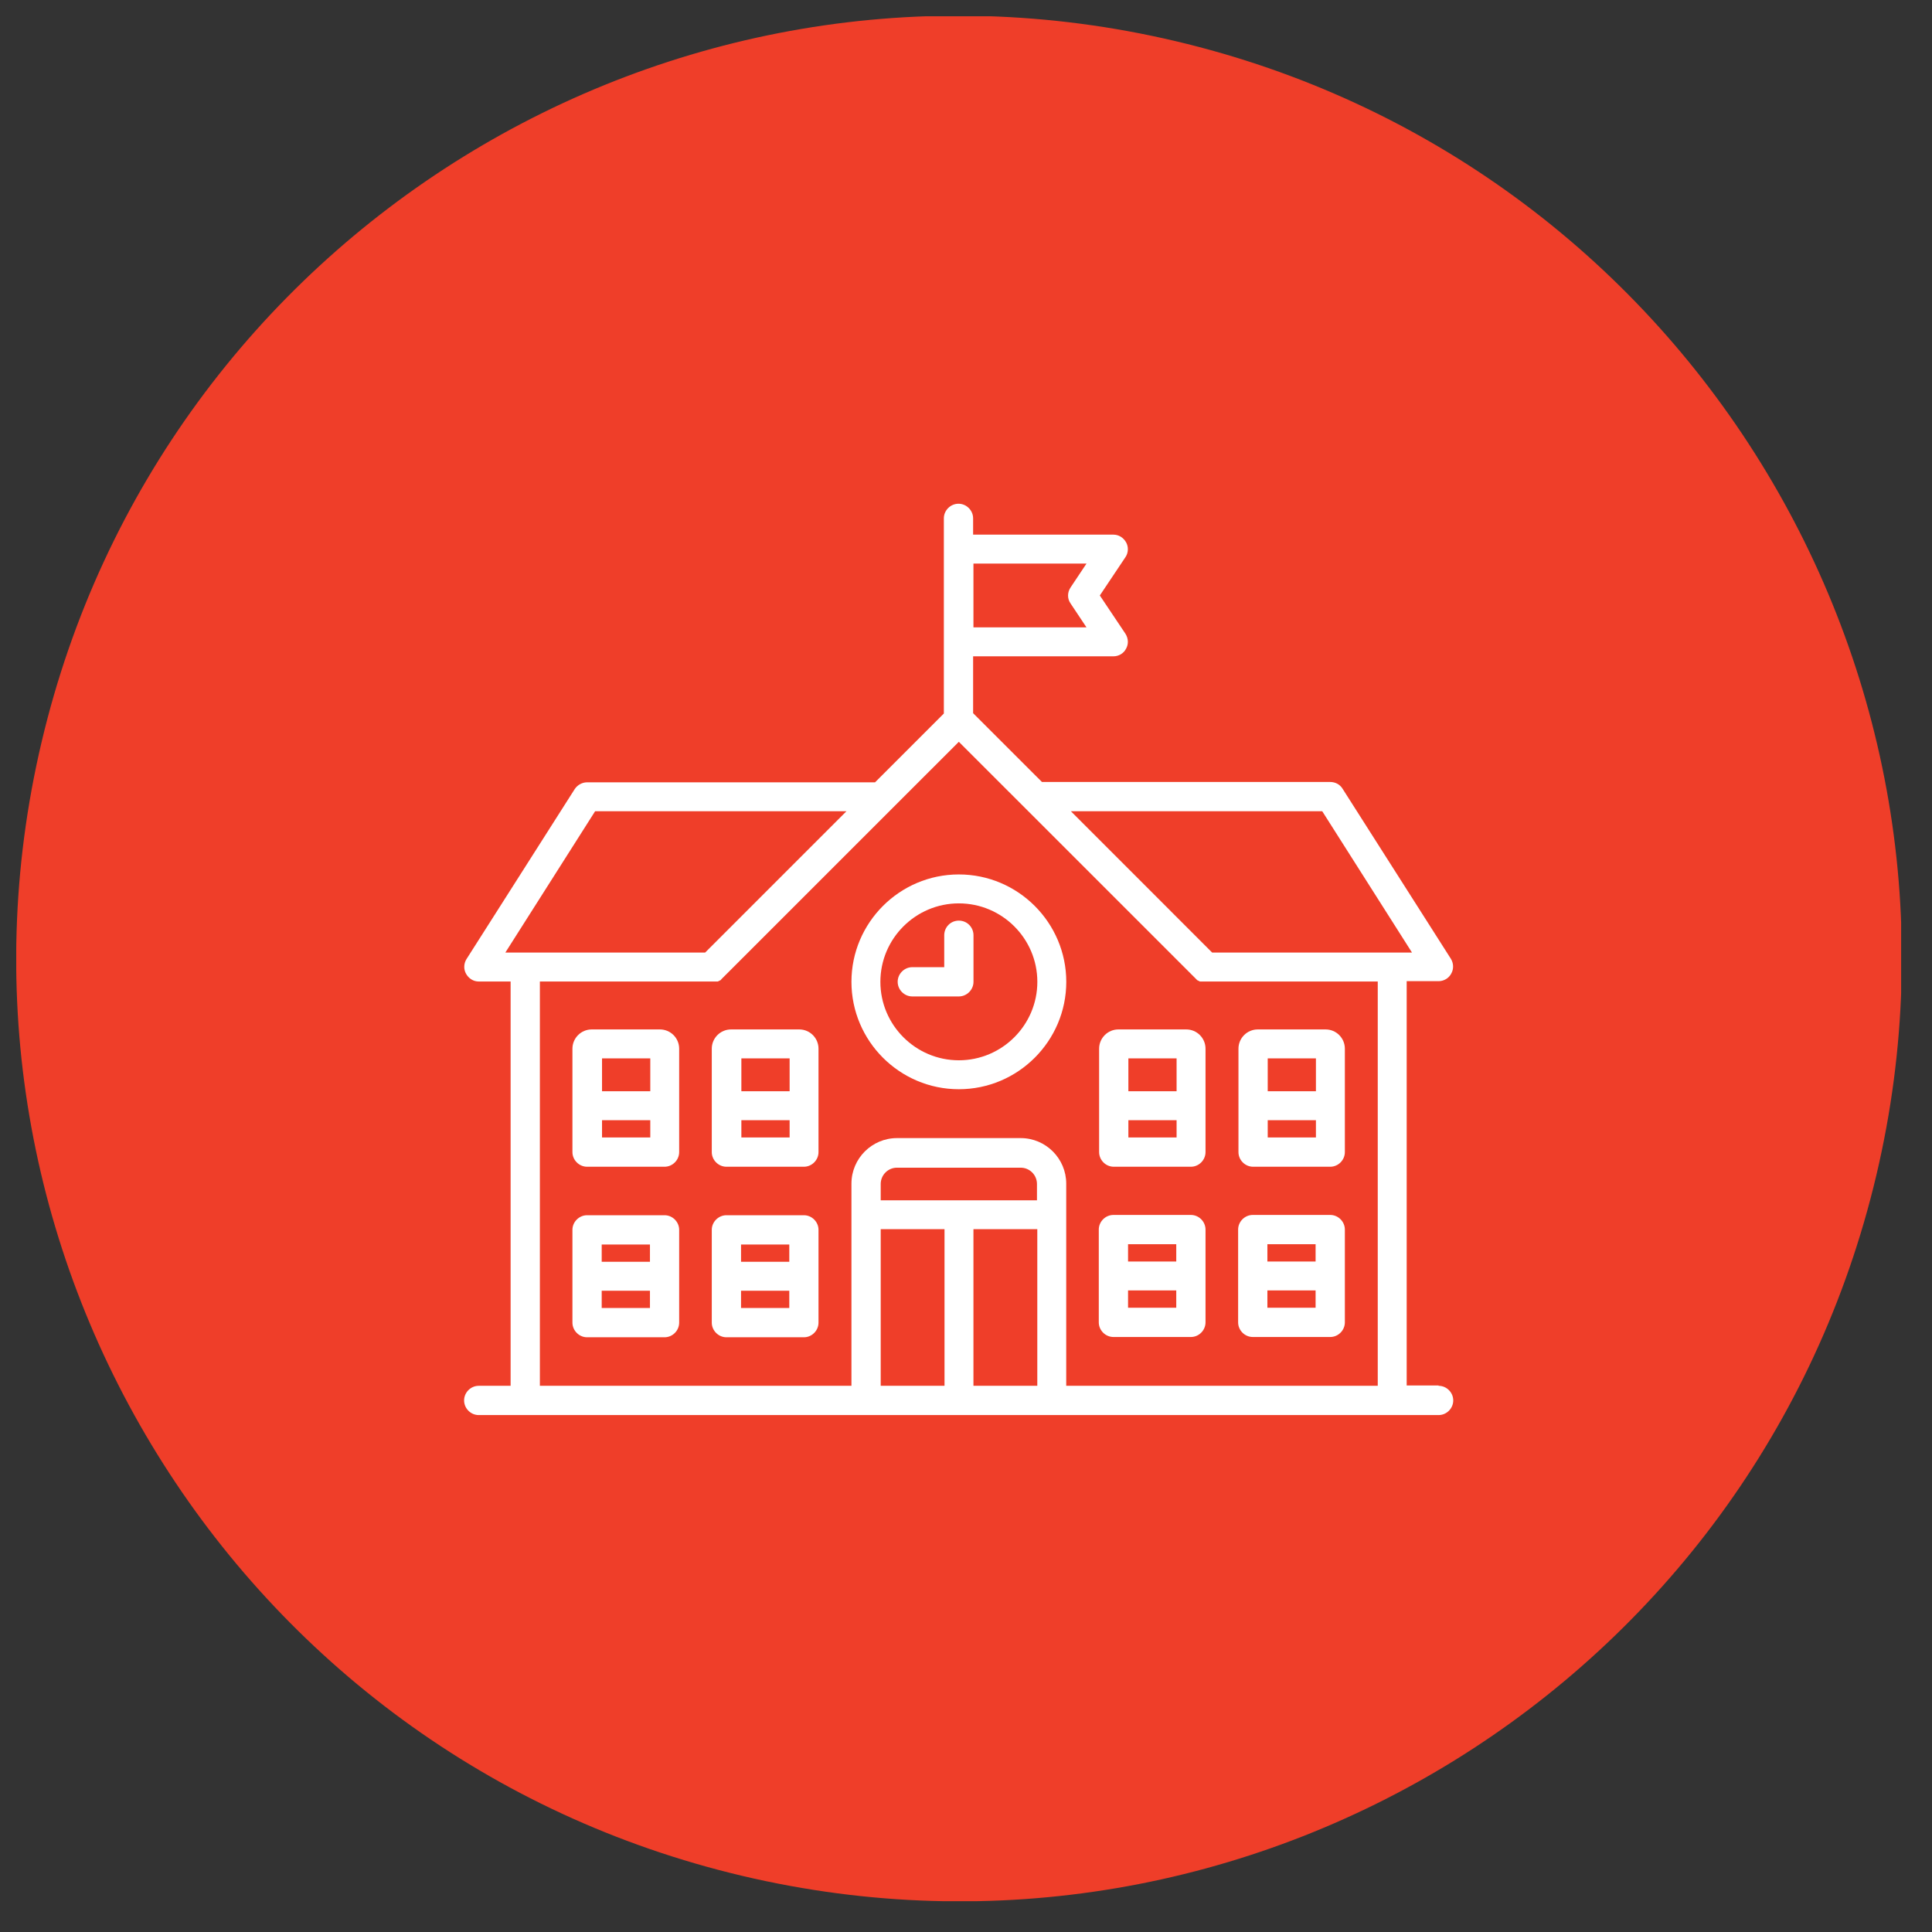 <svg width="41" height="41" viewBox="0 0 41 41" fill="none" xmlns="http://www.w3.org/2000/svg">
<rect x="0" y="0" width="41" height="41" fill="#333333" stroke="none"/>
<g clip-path="url(#clip0_7618_3600)">
<path d="M39.82 24.936C42.358 14.184 35.699 3.41 24.947 0.873C14.194 -1.665 3.421 4.994 0.883 15.746C-1.655 26.498 5.004 37.272 15.757 39.81C26.509 42.348 37.283 35.688 39.82 24.936Z" fill="#EF3E29"/>
<path d="M30.529 29.402H29.852V20.822H30.529C30.642 20.822 30.748 20.758 30.798 20.66C30.854 20.561 30.847 20.441 30.791 20.349L28.49 16.736C28.434 16.645 28.335 16.595 28.229 16.595H22.112L20.651 15.135V13.928H23.629C23.742 13.928 23.848 13.865 23.897 13.766C23.953 13.667 23.946 13.547 23.883 13.448L23.34 12.637L23.883 11.825C23.946 11.734 23.953 11.607 23.897 11.508C23.84 11.409 23.742 11.346 23.629 11.346H20.651V11C20.651 10.831 20.51 10.69 20.341 10.69C20.171 10.69 20.03 10.831 20.03 11V15.142L18.57 16.602H12.459C12.354 16.602 12.255 16.659 12.198 16.743L9.898 20.356C9.842 20.448 9.835 20.568 9.891 20.666C9.947 20.765 10.046 20.829 10.159 20.829H10.836V29.409H10.159C9.99 29.409 9.849 29.55 9.849 29.719C9.849 29.889 9.99 30.03 10.159 30.03H30.529C30.699 30.03 30.84 29.889 30.84 29.719C30.84 29.55 30.699 29.409 30.529 29.409M28.06 17.216L29.965 20.215H25.724L22.726 17.216H28.053H28.06ZM23.057 11.96L22.719 12.467C22.648 12.573 22.648 12.707 22.719 12.806L23.057 13.314H20.658V11.96H23.057ZM12.636 17.216H17.963L14.964 20.215H10.724L12.629 17.216H12.636ZM11.457 20.829H15.091C15.091 20.829 15.112 20.829 15.119 20.829C15.119 20.829 15.127 20.829 15.133 20.829H15.148C15.148 20.829 15.155 20.829 15.162 20.829C15.169 20.829 15.169 20.829 15.176 20.829C15.176 20.829 15.183 20.829 15.19 20.829C15.19 20.829 15.197 20.829 15.204 20.829C15.204 20.829 15.211 20.829 15.218 20.829C15.218 20.829 15.225 20.829 15.232 20.829C15.232 20.829 15.239 20.829 15.246 20.822C15.246 20.822 15.254 20.822 15.261 20.815C15.261 20.815 15.268 20.815 15.275 20.808C15.275 20.808 15.282 20.808 15.289 20.801C15.296 20.801 15.303 20.787 15.31 20.779L20.348 15.742L25.386 20.779C25.386 20.779 25.4 20.794 25.407 20.801C25.407 20.801 25.407 20.801 25.421 20.808C25.421 20.808 25.428 20.808 25.435 20.815C25.435 20.815 25.442 20.815 25.449 20.822C25.449 20.822 25.456 20.822 25.463 20.829C25.463 20.829 25.47 20.829 25.477 20.829C25.477 20.829 25.485 20.829 25.492 20.829C25.492 20.829 25.499 20.829 25.506 20.829C25.506 20.829 25.513 20.829 25.52 20.829C25.52 20.829 25.527 20.829 25.534 20.829C25.534 20.829 25.541 20.829 25.548 20.829H25.562C25.562 20.829 25.569 20.829 25.576 20.829C25.583 20.829 25.597 20.829 25.605 20.829H29.238V29.409H22.627V25.119C22.627 24.59 22.197 24.152 21.66 24.152H19.035C18.506 24.152 18.069 24.583 18.069 25.119V29.409H11.457V20.829ZM22.013 25.472H18.69V25.126C18.69 24.935 18.845 24.78 19.035 24.78H21.66C21.851 24.78 22.006 24.935 22.006 25.126V25.472H22.013ZM18.69 26.085H20.044V29.409H18.69V26.085ZM20.658 26.085H22.013V29.409H20.658V26.085Z" fill="white"/>
<path d="M20.348 23.115C21.604 23.115 22.628 22.092 22.628 20.836C22.628 19.58 21.604 18.557 20.348 18.557C19.092 18.557 18.069 19.58 18.069 20.836C18.069 22.092 19.092 23.115 20.348 23.115ZM20.348 19.171C21.266 19.171 22.014 19.918 22.014 20.836C22.014 21.753 21.266 22.501 20.348 22.501C19.431 22.501 18.683 21.753 18.683 20.836C18.683 19.918 19.431 19.171 20.348 19.171Z" fill="white"/>
<path d="M20.348 21.146C20.517 21.146 20.659 21.005 20.659 20.835V19.848C20.659 19.678 20.524 19.537 20.348 19.537C20.172 19.537 20.038 19.678 20.038 19.848V20.525H19.36C19.191 20.525 19.05 20.666 19.05 20.835C19.05 21.005 19.191 21.146 19.36 21.146H20.348Z" fill="white"/>
<path d="M17.06 25.789H15.416C15.247 25.789 15.105 25.93 15.105 26.099V28.068C15.105 28.238 15.247 28.379 15.416 28.379H17.06C17.229 28.379 17.37 28.238 17.37 28.068V26.099C17.37 25.93 17.229 25.789 17.06 25.789ZM16.75 26.777H15.726V26.41H16.75V26.777ZM15.726 27.391H16.75V27.758H15.726V27.391Z" fill="white"/>
<path d="M14.103 25.789H12.459C12.29 25.789 12.148 25.93 12.148 26.099V28.068C12.148 28.238 12.29 28.379 12.459 28.379H14.103C14.272 28.379 14.413 28.238 14.413 28.068V26.099C14.413 25.93 14.272 25.789 14.103 25.789ZM13.793 26.777H12.769V26.41H13.793V26.777ZM12.769 27.391H13.793V27.758H12.769V27.391Z" fill="white"/>
<path d="M16.954 21.846H15.515C15.289 21.846 15.105 22.029 15.105 22.255V24.449C15.105 24.619 15.247 24.76 15.416 24.76H17.06C17.229 24.76 17.37 24.619 17.37 24.449V22.255C17.37 22.029 17.187 21.846 16.961 21.846M16.757 23.158H15.733V22.46H16.757V23.158ZM15.733 23.772H16.757V24.139H15.733V23.772Z" fill="white"/>
<path d="M13.997 21.846H12.558C12.332 21.846 12.148 22.029 12.148 22.255V24.449C12.148 24.619 12.29 24.76 12.459 24.76H14.103C14.272 24.76 14.413 24.619 14.413 24.449V22.255C14.413 22.029 14.23 21.846 14.004 21.846M13.8 23.158H12.776V22.46H13.8V23.158ZM12.776 23.772H13.8V24.139H12.776V23.772Z" fill="white"/>
<path d="M26.586 28.373H28.23C28.399 28.373 28.54 28.232 28.54 28.062V26.094C28.54 25.924 28.399 25.783 28.23 25.783H26.586C26.416 25.783 26.275 25.924 26.275 26.094V28.062C26.275 28.232 26.416 28.373 26.586 28.373ZM26.896 27.385H27.919V27.752H26.896V27.385ZM27.919 26.771H26.896V26.404H27.919V26.771Z" fill="white"/>
<path d="M23.629 28.373H25.273C25.442 28.373 25.583 28.232 25.583 28.062V26.094C25.583 25.924 25.442 25.783 25.273 25.783H23.629C23.459 25.783 23.318 25.924 23.318 26.094V28.062C23.318 28.232 23.459 28.373 23.629 28.373ZM23.939 27.385H24.962V27.752H23.939V27.385ZM24.962 26.771H23.939V26.404H24.962V26.771Z" fill="white"/>
<path d="M26.586 24.76H28.23C28.399 24.76 28.54 24.619 28.54 24.449V22.255C28.54 22.029 28.357 21.846 28.131 21.846H26.692C26.466 21.846 26.282 22.029 26.282 22.255V24.449C26.282 24.619 26.423 24.76 26.593 24.76M26.903 23.772H27.926V24.139H26.903V23.772ZM27.926 23.158H26.903V22.46H27.926V23.158Z" fill="white"/>
<path d="M23.629 24.76H25.273C25.442 24.76 25.583 24.619 25.583 24.449V22.255C25.583 22.029 25.4 21.846 25.174 21.846H23.734C23.509 21.846 23.325 22.029 23.325 22.255V24.449C23.325 24.619 23.466 24.76 23.636 24.76M23.946 23.772H24.969V24.139H23.946V23.772ZM24.969 23.158H23.946V22.46H24.969V23.158Z" fill="white"/>
</g>
<defs>
<clipPath id="clip0_7618_3600">
<rect width="40" height="40" fill="white" transform="translate(0.345 0.346)"/>
</clipPath>
</defs>
</svg>

